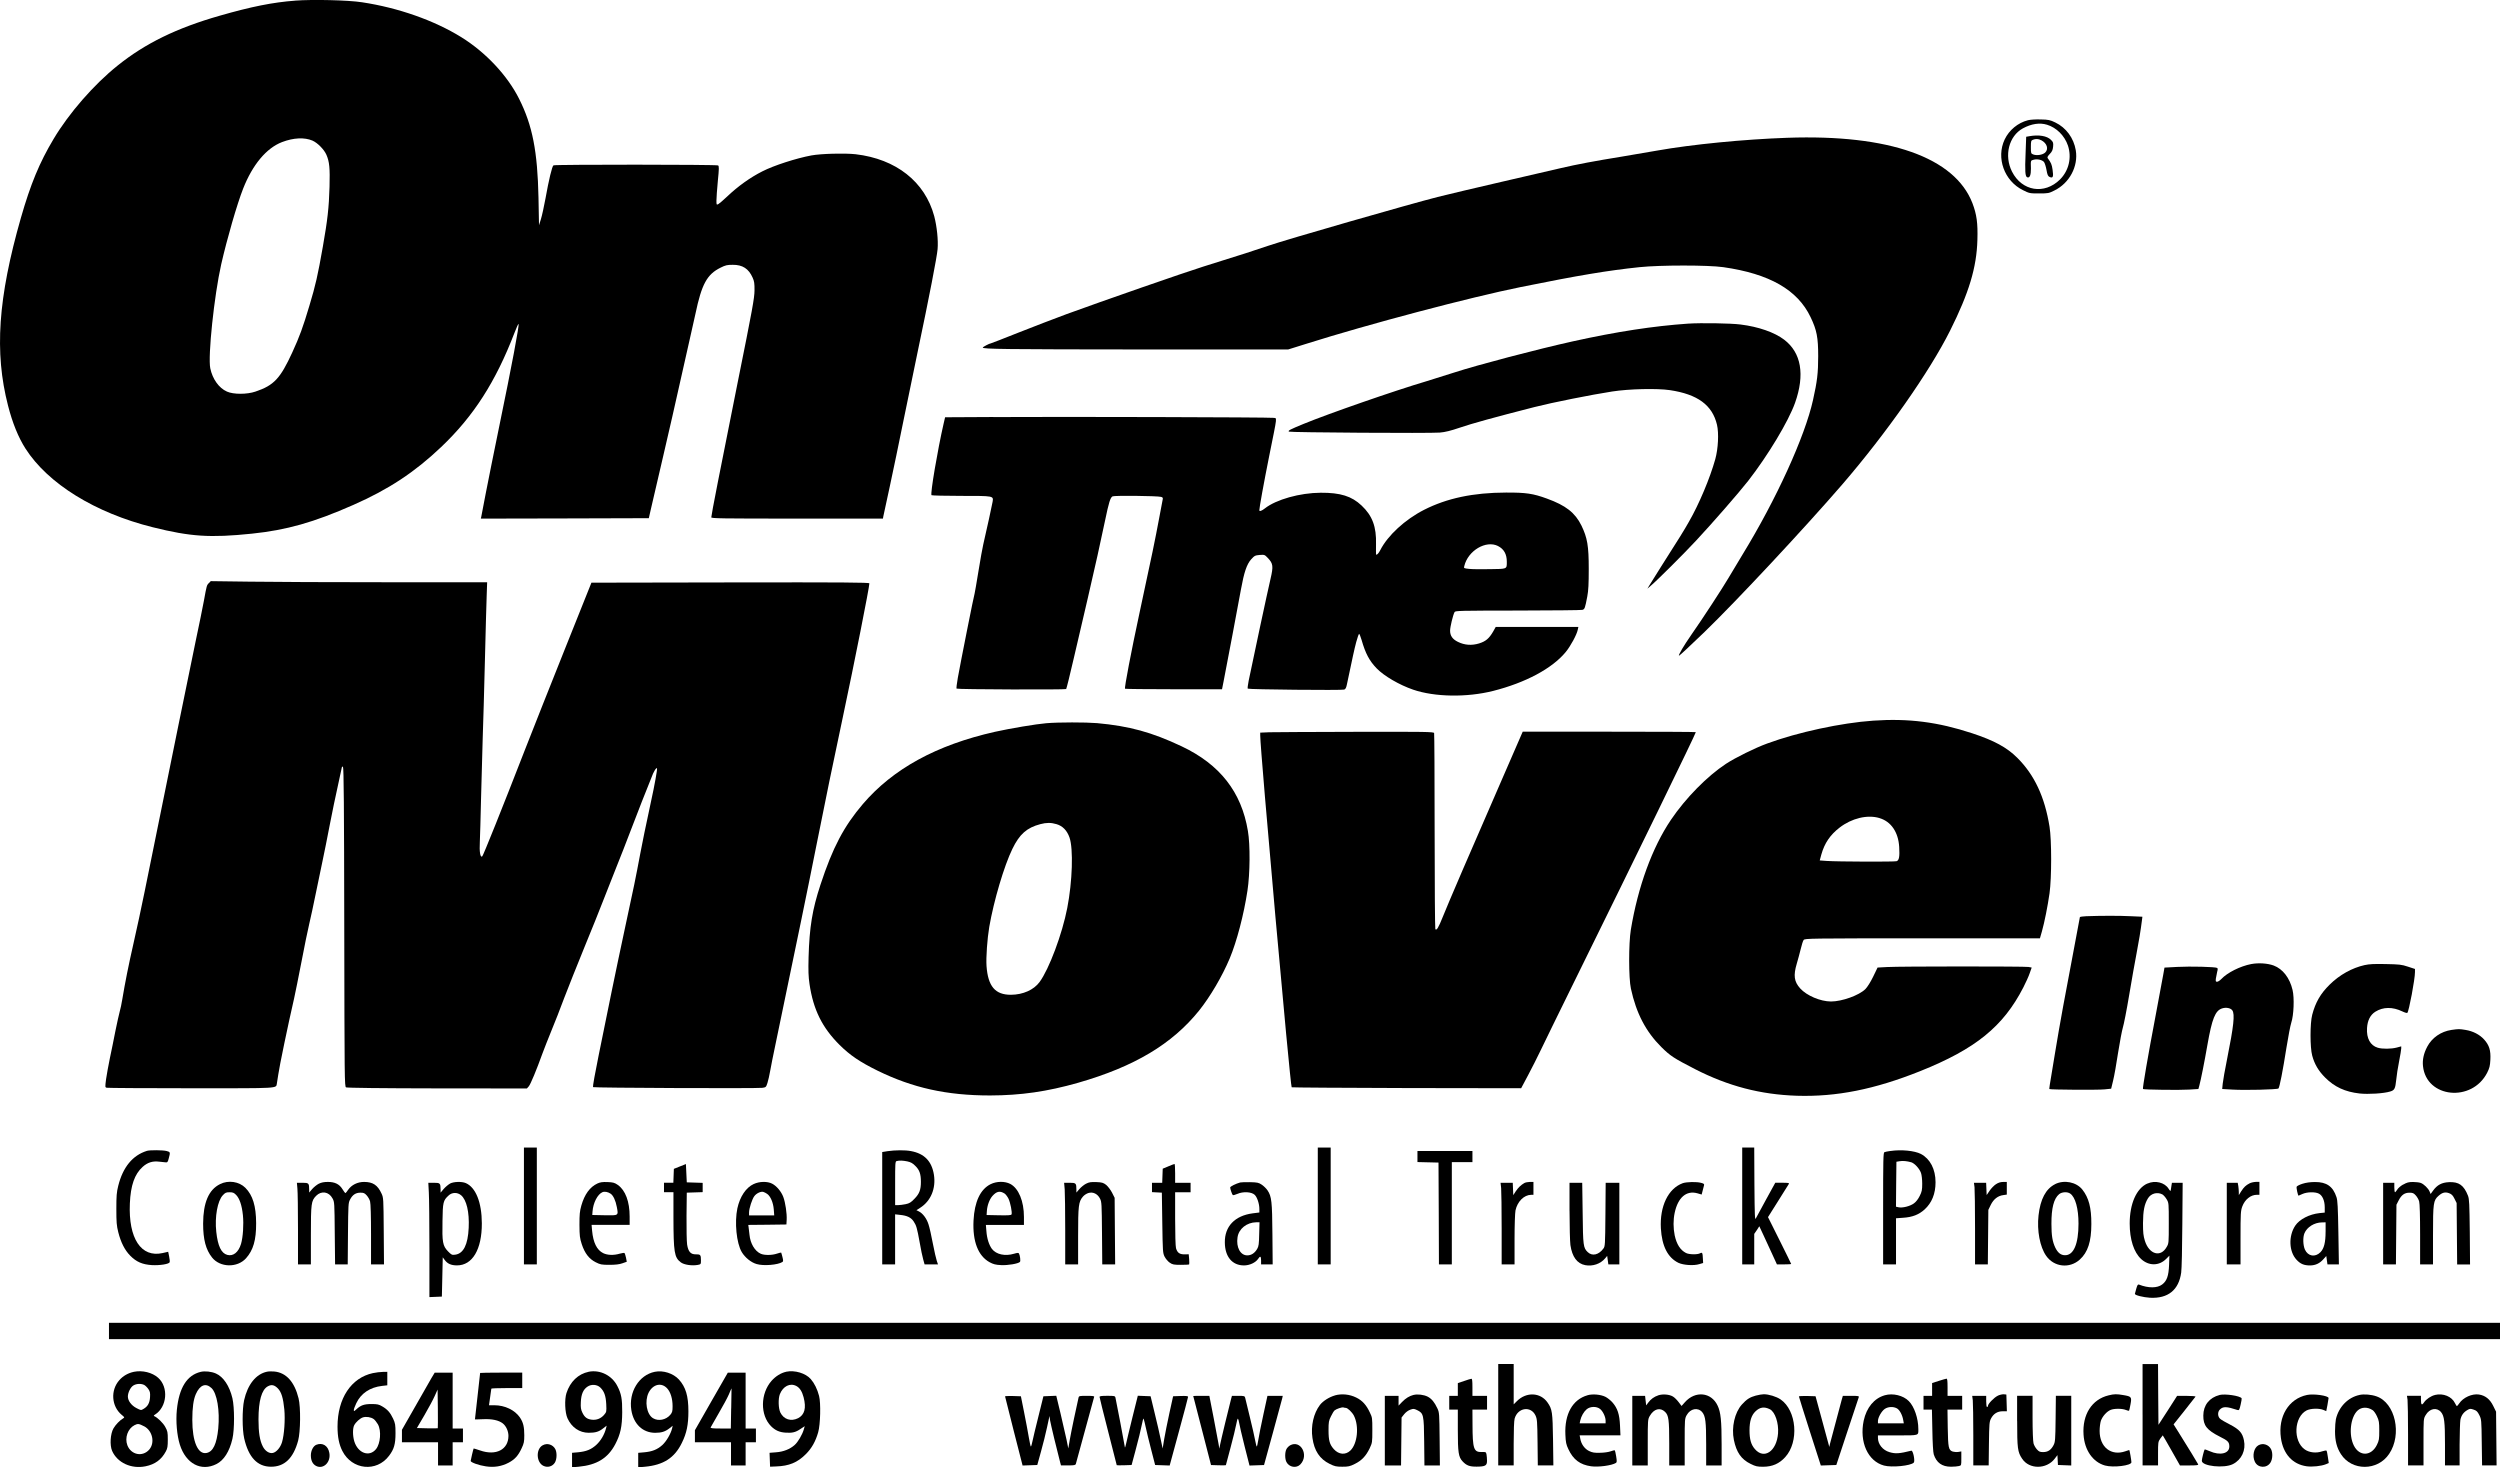 <?xml version="1.0" encoding="UTF-8"?>
<svg id="New_Layer" data-name="New Layer" xmlns="http://www.w3.org/2000/svg" viewBox="0 0 975.27 572.42">
  <defs>
    <style>
      .cls-1 {
        fill-rule: evenodd;
      }
    </style>
  </defs>
  <path class="cls-1" d="m115.07.26c-8.58.64-16.99,2.31-29.36,5.87-16.76,4.79-29.06,10.79-39.85,19.47-9.22,7.37-18.97,18.57-24.94,28.59-5.53,9.25-8.98,17.6-12.77,30.8C-.79,116.29-2.23,137.37,3.13,158.22c1.74,6.8,4.02,12.4,6.8,16.76,8.78,13.71,27.18,25.1,49.64,30.7,14.78,3.69,22.42,4.19,38.68,2.51,13.57-1.41,24.13-4.39,39.62-11.23,13.71-6.03,23.93-12.77,34.22-22.56,12.67-12.03,21.28-25.47,28.62-44.58.77-2.01,1.47-3.55,1.58-3.45.37.34-2.68,16.46-7.47,39.65-2.08,10.16-4.49,22.09-5.33,26.48s-1.61,8.38-1.71,8.92l-.2.9,32.78-.07,32.75-.1.8-3.52c.44-1.94,2.61-11.29,4.83-20.78s5.16-22.39,6.54-28.66c1.41-6.27,3.12-13.98,3.85-17.09.74-3.15,1.71-7.51,2.18-9.72,2.41-11.5,4.49-15.35,9.79-17.96,1.94-.97,2.58-1.11,4.76-1.11,3.82-.03,6.2,1.51,7.74,4.99.64,1.41.77,2.25.74,5.03-.03,2.95-.77,7.14-6.6,36.03-6.8,33.92-10.26,51.58-10.26,52.45,0,.44,3.75.5,33.48.5h33.48l.13-.77c.1-.4,1.24-5.73,2.55-11.8,1.31-6.1,3.69-17.46,5.26-25.3,1.58-7.84,4.16-20.28,5.7-27.65,4.39-20.88,7.44-36.6,7.68-39.58.3-3.49-.27-8.88-1.31-12.87-3.62-13.44-14.88-22.32-30.67-24.17-4.26-.47-13.44-.23-17.26.47-5.93,1.11-14.65,3.92-19.1,6.2-4.73,2.38-9.55,5.83-13.74,9.82-1.47,1.41-3.02,2.71-3.42,2.95-.74.37-.77.34-.77-1.37,0-.97.23-4.39.54-7.57.5-4.99.5-5.87.1-6.13-.57-.37-63.65-.4-64.22-.03-.54.34-1.81,5.63-3.12,12.97-.57,3.12-1.37,6.74-1.78,8.04l-.74,2.35-.2-10.73c-.37-18.1-2.35-28.19-7.54-38.54-4.59-9.18-13.07-18.2-22.59-24.1-10.56-6.54-24.53-11.46-38.71-13.61-5.4-.84-19.2-1.17-26.14-.64Zm6.84,54.6c1.98.87,4.49,3.42,5.4,5.46,1.21,2.75,1.44,5.26,1.24,12.57-.23,8.14-.77,12.87-2.61,23.36-1.98,11.23-2.82,14.95-5.2,22.86-2.55,8.58-3.89,12.2-6.7,18.33-4.69,10.22-7.17,12.9-14.38,15.32-3.32,1.14-8.61,1.14-11.13,0-3.12-1.37-5.63-4.89-6.5-9.08-.97-4.69,1.51-28.32,4.26-40.55,2.31-10.12,6.17-23.46,8.55-29.53,3.69-9.38,9.08-15.82,15.18-18.17,4.49-1.71,8.75-1.91,11.9-.57Z"/>
  <path class="cls-1" d="m791.1,46.91c-3.92,1.01-7.31,3.82-9.05,7.47-3.42,7.21-.17,16.22,7.14,19.81,2.48,1.24,2.65,1.27,6.27,1.27s3.82-.07,5.97-1.14c5.9-2.88,9.38-9.45,8.35-15.69-.8-4.79-3.79-8.85-8.01-10.86-2.01-.97-2.65-1.11-5.63-1.17-1.98-.07-4.06.07-5.03.3Zm7.44,1.74c3.69,1.11,6.87,4.26,8.18,8.14,1.54,4.66.37,9.75-3.08,13.21-6.07,6.03-14.85,4.63-18.74-3.05-3.15-6.27-1.24-13.88,4.26-16.89,3.32-1.78,6.5-2.28,9.38-1.41Z"/>
  <path class="cls-1" d="m791.6,53.15l-1.17.2-.23,6.37c-.3,7.07-.17,9.15.64,9.45.97.37,1.47-.87,1.44-3.42-.1-3.25-.13-3.12,1.11-3.45,1.41-.37,3.28.07,3.99.9.3.4.74,1.78.97,3.08.34,1.94.57,2.45,1.21,2.75,1.31.6,1.58-.03,1.17-2.78-.3-2.11-.57-2.75-1.91-4.56-.23-.34,0-.77.8-1.61.9-.94,1.17-1.51,1.31-2.85.13-1.51.07-1.78-.84-2.68-1.54-1.54-4.73-2.08-8.48-1.41Zm4.69,1.54c2.28,1.17,2.98,3.45,1.54,4.83-.97.9-3.28,1.27-4.63.74-.9-.34-.94-.44-.94-2.88,0-2.31.07-2.55.77-2.85,1.11-.44,2.18-.4,3.25.17Z"/>
  <path class="cls-1" d="m697.25,53.75c-16.99.6-37.24,2.58-50.78,4.99-3.59.64-9.79,1.71-13.74,2.35-10.56,1.71-17.56,3.02-23.96,4.52-3.12.74-13.54,3.15-23.13,5.36-9.59,2.21-20.75,4.86-24.8,5.87-11.16,2.85-58.75,16.52-66.19,19.07-6.2,2.11-8.58,2.88-25.3,8.11-7.51,2.35-39.35,13.44-53.29,18.53-4.63,1.71-13.07,4.96-18.84,7.24-5.73,2.28-10.56,4.16-10.69,4.16-.5,0-3.15,1.41-3.15,1.64,0,.6,8.55.7,62.51.74h56.64l6.87-2.15c24.63-7.78,64.08-18.2,83.96-22.22,22.56-4.56,33.85-6.44,46.25-7.74,8.11-.84,26.75-.84,32.64,0,18.03,2.58,29.03,8.85,34.09,19.54,2.41,5.03,2.95,7.91,2.95,15.22,0,6.57-.4,9.82-2.01,17.03-3.15,14.28-14.38,38.88-27.45,60.23-1.81,2.95-4.29,7.11-5.53,9.22-2.35,3.99-10.05,15.82-14.58,22.29-2.85,4.09-5.03,7.81-4.76,8.08.1.1,4.59-4.09,10.02-9.32,12.57-12.17,39.11-40.62,53.73-57.55,17.26-20.04,34.05-44.01,42.03-59.96,7.37-14.75,10.36-24.6,10.66-35.43.2-6.54-.27-9.92-1.94-14.31-6.9-17.86-32.51-26.91-72.19-25.51Z"/>
  <path class="cls-1" d="m658.54,126.25c-13.54.94-27.78,3.12-44.91,6.9-13.88,3.08-37.04,9.15-46.42,12.2-3.32,1.07-8.11,2.58-10.66,3.35-12.47,3.69-38.21,12.64-48,16.66-5.36,2.21-6.13,2.61-5.76,3.02.37.34,55.13.7,58.89.37,2.08-.17,4.22-.7,7.78-1.91,4.59-1.58,13.41-4.02,29.13-8.04,6.94-1.78,22.46-4.86,30.3-6.07,6.7-1.04,17.5-1.27,22.52-.54,10.83,1.61,16.59,5.83,18.4,13.51.77,3.28.47,9.32-.67,13.44-2.04,7.34-6.33,17.56-10.26,24.37-2.01,3.55-3.45,5.87-11.13,17.93-1.91,3.05-3.85,6.13-4.29,6.87l-.8,1.34,1.31-1.14c2.41-2.01,12.94-12.5,17.7-17.63,6.27-6.7,16.83-18.84,20.28-23.26,7.78-9.99,15.72-23.23,18.3-30.43,3.92-11.06,2.45-19.61-4.26-24.7-3.75-2.85-9.99-5.03-16.99-5.9-3.89-.5-15.35-.67-20.44-.34Z"/>
  <path class="cls-1" d="m387.49,162.68l-18.8.1-.57,2.45c-2.38,10.39-5.26,27.42-4.73,27.95.13.13,5.36.27,11.56.27,12.84,0,12.64-.03,12.27,2.31-.2,1.24-2.38,11.19-3.65,16.66-.3,1.21-1.14,5.93-1.88,10.49-.74,4.59-1.41,8.41-1.47,8.55-.2.27-5.63,27.65-6.57,32.98-.4,2.21-.6,4.09-.5,4.19.34.34,42.47.47,42.77.17.13-.13,1.47-5.5,2.95-11.93,1.51-6.4,3.92-16.86,5.43-23.29,2.95-12.67,4.99-21.89,6.84-30.73,1.41-6.8,2.01-8.78,2.88-9.22.67-.37,17.36-.2,18.9.2.64.17.8.37.67.94-.07.37-.77,3.99-1.51,7.98-1.41,7.57-2.65,13.64-7.54,36.3-3.28,15.25-5.97,29.33-5.66,29.63.1.1,8.65.2,19,.2h18.84l.6-3.02c1.11-5.6,5.93-31.14,6.77-35.86,1.21-6.7,2.28-9.89,3.99-11.8,1.31-1.44,1.54-1.54,3.32-1.71,1.88-.13,1.94-.13,3.18,1.17,2.08,2.18,2.21,3.22,1.07,8.11-.94,3.92-7.27,33.48-8.55,39.85-.3,1.54-.47,2.92-.34,3.02.34.34,36.73.7,37.61.37.54-.2.8-.7,1.07-2.04,2.25-10.73,2.88-13.64,3.62-16.46.47-1.78,1.01-3.25,1.14-3.25s.6,1.11.97,2.41c1.51,5.26,3.02,8.11,5.87,11.06,2.88,2.98,8.81,6.44,14.24,8.31,8.41,2.88,20.91,3.08,31.17.5,12.7-3.22,23.03-8.75,28.32-15.15,1.94-2.35,4.36-6.84,4.73-8.75l.23-1.07h-32.24l-1.01,1.81c-1.58,2.71-2.88,3.82-5.5,4.63-2.88.87-5.63.67-8.21-.6-2.15-1.04-3.08-2.41-3.08-4.39,0-1.41,1.11-6.07,1.74-7.24.27-.54,1.81-.57,24.67-.6,13.41-.03,24.74-.13,25.17-.27.94-.23,1.07-.67,1.94-5.23.44-2.31.57-4.83.57-10.73,0-9.05-.54-12.13-2.85-16.93-2.48-5.03-6.1-7.84-13.47-10.52-5.43-1.98-8.18-2.38-15.99-2.35-12.77.03-23.03,2.21-31.94,6.74-7.44,3.79-14.18,10.02-17.06,15.69-.64,1.21-1.17,1.81-1.61,1.84-.1,0-.1-1.84-.07-4.09.2-6.8-1.41-11.16-5.63-15.12-3.85-3.65-8.25-5.03-15.92-4.99-8.11.03-17.43,2.65-21.79,6.1-1.21.97-2.18,1.31-2.18.74,0-1.01,1.74-10.59,3.82-21.01,3.35-16.66,3.15-14.78,1.64-15.05-1.51-.23-82.45-.47-109.26-.3h0Zm196.91,50.34c2.31,1.17,3.42,3.18,3.42,6.13s.17,2.78-6.6,2.88c-3.28.07-6.94.03-8.08-.1-2.11-.23-2.15-.23-1.91-1.11,1.44-6.03,8.48-10.19,13.17-7.81Z"/>
  <path class="cls-1" d="m81.49,227.43c-.84.9-.84.84-1.94,6.9-.47,2.58-1.91,9.59-3.18,15.59-1.91,9.12-9.15,44.61-19.94,97.87-1.21,6-3.18,15.12-4.36,20.28-1.98,8.71-3.22,14.98-4.39,21.92-.23,1.58-.7,3.62-.97,4.59-.27,1.01-1.04,4.39-1.68,7.57-.6,3.18-1.61,8.01-2.18,10.73s-1.21,6.37-1.47,8.11c-.4,3.12-.4,3.18.27,3.35.4.1,15.22.2,32.95.2,35.26,0,32.98.13,33.42-1.91.1-.54.34-2.08.54-3.45.4-3.02,3.85-19.61,6.17-29.66.47-2.04,1.74-8.48,2.88-14.31,1.11-5.87,2.48-12.5,3.02-14.75.54-2.28,1.68-7.51,2.51-11.66s2.04-9.95,2.68-12.9,1.91-9.35,2.85-14.24,2.31-11.46,3.02-14.58c.7-3.15,1.37-6.27,1.51-7,.17-1.01.3-1.21.6-.9s.44,15.35.5,62.54c.1,59.59.1,62.17.7,62.47.37.2,13.78.37,35.59.4l34.96.03.74-.84c.7-.8,3.08-6.57,5.26-12.64.64-1.74,2.21-5.76,3.49-8.88,1.31-3.15,3.59-8.95,5.06-12.94,1.51-3.95,5.06-12.87,7.88-19.77,2.85-6.9,6.1-15.02,7.27-18.07s3.55-9.05,5.26-13.34c1.74-4.32,3.82-9.65,4.66-11.9,2.04-5.46,8.71-22.46,9.59-24.47.4-.87.94-1.78,1.21-1.98.4-.34.44-.13.23,1.27-.4,2.88-1.84,10.12-3.35,16.89-.8,3.59-2.15,10.22-3.02,14.75-1.81,9.69-2.65,13.81-6.07,29.56-1.41,6.5-3.72,17.56-5.16,24.57-1.41,7-3.69,18.2-5.06,24.87-1.37,6.67-2.35,12.23-2.21,12.4.34.3,63.98.57,66.13.27,1.31-.2,1.41-.27,1.94-1.94.3-.94.77-3.02,1.04-4.59s1.24-6.47,2.18-10.89c8.58-41.26,12.37-59.52,15.75-76.58,4.26-21.28,6.1-30.27,10.39-50.44,4.56-21.42,10.39-50.84,10.39-52.35,0-.37-10.09-.44-54.2-.37l-54.23.1-10.12,25.3c-5.56,13.91-12.57,31.57-15.55,39.21-9.42,24.23-16.46,41.73-16.89,42.2-.77.8-1.21-1.68-.97-5.66.1-1.94.3-9.49.47-16.76.17-7.27.47-17.76.64-23.29.2-5.53.6-19.34.87-30.67s.6-22.82.7-25.57l.17-4.93h-38.85c-21.35,0-45.62-.1-53.89-.23l-15.08-.2-.7.74Z"/>
  <path class="cls-1" d="m730.77,281.13c-12.5.87-29.46,4.52-41.39,8.92-4.69,1.71-12.37,5.5-16.05,7.91-7.34,4.83-15.72,13.34-21.48,21.85-7.31,10.83-12.87,26.08-15.65,42.9-.87,5.33-.87,18.9.03,22.96,2.08,9.62,5.83,16.79,11.9,22.82,3.49,3.45,4.83,4.32,13.1,8.58,12.97,6.64,25.51,9.92,39.72,10.39,15.45.47,30.23-2.45,48.1-9.59,21.62-8.65,32.41-17.39,40.25-32.64.97-1.88,2.11-4.39,2.51-5.6l.77-2.18-1.24-.23c-1.54-.27-50.11-.27-55.2.03l-3.69.2-1.71,3.55c-1.01,2.08-2.28,4.09-3.02,4.83-2.45,2.45-9.15,4.86-13.44,4.86-4.16-.03-9.45-2.28-12-5.09-2.41-2.68-2.71-5.06-1.34-9.69.47-1.54,1.14-4.12,1.54-5.7.37-1.61.87-3.18,1.14-3.52.44-.6,2.08-.64,46.32-.64h45.85l.77-2.68c1.01-3.59,2.25-9.79,2.98-14.91.84-5.97.84-20.81,0-25.94-1.88-11.7-5.9-20.24-12.6-26.91-4.09-4.06-8.95-6.7-17.56-9.55-13.44-4.42-24.84-5.87-38.61-4.93Zm2.41,38.01c4.56,1.34,7.37,5.5,7.71,11.26.23,3.75-.03,5.23-1.01,5.56-.84.27-23.03.2-27.28-.1l-2.71-.2.64-2.35c1.24-4.39,3.42-7.61,7.11-10.46,4.73-3.65,10.83-5.13,15.55-3.72Z"/>
  <path class="cls-1" d="m408.17,282.13c-4.02.34-13.98,2.01-20.01,3.35-22.79,5.13-39.78,14.41-51.58,28.22-7.37,8.65-11.73,16.89-16.52,31.47-3.18,9.69-4.29,16.46-4.63,28.25-.13,5.3-.07,7.51.37,10.49,1.47,9.95,4.93,16.96,11.73,23.73,4.06,4.02,7.91,6.64,14.78,10.02,13.74,6.74,27.05,9.69,43.91,9.69,12.03-.03,22.29-1.51,34.39-4.96,21.95-6.3,36.67-15.12,47.16-28.15,4.32-5.4,9.02-13.37,11.97-20.41,2.75-6.6,5.5-17.09,6.9-26.38,1.01-6.6,1.11-17.86.17-23.29-2.51-15.22-10.96-25.98-25.84-33.01-11.7-5.53-20.44-7.91-33.01-9.05-4.39-.37-15.02-.37-19.77.03Zm3.99,39.38c2.38.7,4.09,2.45,5.06,5.2,1.54,4.42,1.14,17.16-.87,27.48-1.94,10.12-7.11,23.9-10.79,28.89-2.25,3.08-6.47,4.96-11.16,4.99-6.17.03-8.98-3.28-9.55-11.23-.23-3.32.3-10.69,1.07-15.25,1.78-10.26,5.8-23.83,9.02-30.43,2.78-5.73,5.6-8.25,10.89-9.65,2.41-.64,4.19-.64,6.33,0Z"/>
  <path class="cls-1" d="m494.74,285.68l-3.12.13v1.07c0,5.9,11.7,136.71,12.27,137.28.1.1,20.28.23,44.88.3l44.64.07,2.71-5.09c1.51-2.82,3.72-7.24,4.96-9.82,1.21-2.58,7.11-14.58,13.04-26.65,24.1-48.9,47.43-96.76,47.43-97.36,0-.1-15.18-.17-33.75-.17h-33.78l-8.35,19.2c-11.73,26.85-20.95,48.3-22.82,53.02-1.71,4.29-2.45,5.5-2.92,4.79-.13-.23-.27-17.43-.27-38.21s-.1-37.97-.2-38.28c-.2-.47-3.18-.54-30.94-.47-16.89.03-32.11.13-33.78.17Z"/>
  <path class="cls-1" d="m813.99,357.41c-1.44.07-2.61.23-2.61.37s-.97,5.36-2.18,11.63c-3.35,17.5-5.73,30.43-7.54,41.53-2.35,14.01-2.28,13.78-2.15,13.91.27.27,18.84.4,21.42.13l2.65-.27.77-3.18c.44-1.74,1.31-6.67,1.94-10.89.67-4.26,1.51-8.61,1.84-9.72.37-1.11,1.51-6.9,2.51-12.9s2.28-13.17,2.82-15.92c.84-4.29,1.68-9.35,2.18-13.44l.13-1.04-4.52-.2c-4.46-.23-12.03-.2-17.26,0Z"/>
  <path class="cls-1" d="m878.24,376.08c-4.32.84-9.35,3.35-11.7,5.87-.57.57-1.27,1.04-1.64,1.04-.54,0-.6-.17-.47-1.27.1-.67.34-1.84.5-2.58.27-.94.27-1.37,0-1.54-.67-.44-10.46-.67-15.52-.4l-5.03.27-.44,2.51c-.23,1.37-1.64,8.92-3.12,16.76-2.88,15.15-5.06,27.85-4.83,28.09.27.3,14.55.47,18,.23l3.62-.23.34-1.21c.64-2.41,1.98-9.08,3.18-15.99,1.81-10.29,3.05-13.37,5.73-14.24,1.54-.5,3.32-.17,3.99.77,1.04,1.47.54,6.1-2.04,18.97-.84,4.16-1.61,8.51-1.71,9.62l-.2,2.08,3.99.23c4.86.3,17.53,0,17.96-.44s1.68-6.77,3.12-15.95c.67-4.19,1.51-8.58,1.88-9.72.97-2.92,1.24-9.62.5-12.74-1.11-4.73-3.82-8.21-7.37-9.55-2.38-.87-5.87-1.11-8.75-.57Z"/>
  <path class="cls-1" d="m922.48,376.48c-4.93,1.11-9.82,3.82-13.67,7.64-3.52,3.45-5.53,6.9-6.8,11.76-.87,3.32-.87,12.77,0,15.92.9,3.35,2.45,5.97,5.06,8.58,3.65,3.65,7.74,5.56,13.44,6.2,3.39.37,9.42,0,11.9-.77,1.71-.5,2.01-1.07,2.38-4.59.13-1.58.64-4.79,1.11-7.14.47-2.38.84-4.66.84-5.09v-.8l-1.74.47c-2.18.57-5.6.6-7.41.07-2.92-.87-4.46-3.69-4.19-7.71.17-2.92,1.27-5.09,3.22-6.33,3.05-1.91,6.7-1.98,10.62-.1.9.44,1.78.67,1.88.54.64-.64,2.98-13.17,2.98-15.89v-1.24l-2.75-.9c-2.51-.84-3.35-.9-8.65-1.01-4.39-.1-6.47,0-8.21.4Z"/>
  <path class="cls-1" d="m956.36,401.78c-4.12.6-7.64,3.05-9.49,6.57-1.37,2.61-1.91,5.09-1.64,7.57,1.31,12.43,19.07,14.24,25.04,2.55.9-1.81,1.11-2.61,1.24-5.03.2-3.69-.44-5.7-2.45-7.94-1.74-1.91-4.32-3.25-7.24-3.72-2.41-.4-2.68-.4-5.46,0Z"/>
  <polygon class="cls-1" points="204.39 470.46 204.39 493.25 206.91 493.25 209.42 493.25 209.42 470.46 209.42 447.67 206.91 447.67 204.39 447.67 204.39 470.46"/>
  <polygon class="cls-1" points="514.08 470.46 514.08 493.25 516.6 493.25 519.11 493.25 519.11 470.46 519.11 447.67 516.6 447.67 514.08 447.67 514.08 470.46"/>
  <path class="cls-1" d="m679.65,470.46v22.79h4.69v-11.9l1.01-1.47.97-1.51,1.64,3.52c.9,1.91,2.45,5.26,3.42,7.41l1.81,3.95h2.78c1.54,0,2.78-.07,2.78-.17s-2.04-4.26-4.52-9.22l-4.52-9.05,3.95-6.27c2.18-3.49,4.06-6.5,4.22-6.74.17-.3-.4-.4-2.55-.4h-2.78l-3.55,6.47c-1.94,3.52-3.75,6.87-4.02,7.41-.4.87-.47-.64-.57-13.31l-.07-14.31h-4.69v22.79Z"/>
  <path class="cls-1" d="m57.26,448.98c-5.53,1.74-9.32,6.33-11.13,13.61-.64,2.55-.74,3.92-.74,9.05s.1,6.5.74,9.02c1.01,4.02,2.55,7.04,4.66,9.18,2.41,2.45,4.76,3.45,8.45,3.69,3.15.17,6.67-.4,6.94-1.11.1-.27.03-1.27-.2-2.28l-.37-1.81-2.18.5c-8.38,1.88-13.37-5.7-12.77-19.34.3-7.04,1.84-11.46,4.99-14.28,1.88-1.71,3.89-2.35,6.37-2.04.97.1,2.15.23,2.58.27.7.1.87-.1,1.24-1.58.64-2.35.6-2.45-.77-2.82-1.44-.4-6.57-.44-7.81-.07Z"/>
  <path class="cls-1" d="m346.27,449.08l-2.11.34v43.84h5.03v-19.54l2.04.23c2.65.27,4.19,1.01,5.2,2.55,1.04,1.58,1.31,2.45,2.35,8.21.44,2.58,1.07,5.56,1.37,6.6l.54,1.94h5.23l-.47-1.37c-.27-.77-.97-3.82-1.54-6.8-.54-2.95-1.31-6.3-1.68-7.41-.7-2.28-2.21-4.29-3.72-5.06l-1.01-.5,1.47-.94c4.16-2.65,6.2-7.54,5.36-12.9-.84-5.26-3.72-8.25-8.95-9.22-2.31-.44-6.2-.4-9.12.03Zm7.68,3.99c1.34.3,2.11.7,3.15,1.78,1.61,1.58,2.15,3.12,2.15,6.2s-.57,4.63-2.51,6.6c-1.37,1.44-1.98,1.81-3.45,2.11-.97.2-2.31.37-2.92.37h-1.17v-8.51c0-7.84.03-8.55.6-8.68,1.07-.27,2.38-.23,4.16.13Z"/>
  <path class="cls-1" d="m737.4,449.01c-.97.13-2.01.34-2.28.47-.44.17-.5,2.85-.5,21.99v21.79h5.03v-18l2.78-.2c3.62-.23,6.13-1.21,8.38-3.25,2.82-2.58,4.26-6.13,4.26-10.59,0-5.13-2.11-9.15-5.73-11.06-2.48-1.27-7.68-1.78-11.93-1.14Zm8.18,4.39c1.34.44,3.22,2.48,3.82,4.19.27.74.47,2.58.47,4.16,0,2.45-.13,3.12-.97,4.79-.6,1.24-1.44,2.31-2.28,2.92-1.51,1.11-4.46,1.84-5.97,1.51l-1.01-.23.07-8.75.1-8.78,1.17-.2c1.31-.23,2.95-.07,4.59.4Z"/>
  <polygon class="cls-1" points="552.96 451.19 552.96 453.33 557.08 453.43 561.17 453.53 561.27 473.38 561.34 493.25 563.86 493.25 566.37 493.25 566.37 473.31 566.37 453.37 570.39 453.37 574.41 453.37 574.41 451.19 574.41 449.01 563.69 449.01 552.96 449.01 552.96 451.19"/>
  <path class="cls-1" d="m265.23,455.04l-2.35.94-.1,2.71-.1,2.71h-3.65v3.69h3.69v9.79c.03,13.64.34,15.65,2.85,17.56,1.27.97,4.36,1.44,6.67,1.01,1.17-.23,1.21-.27,1.21-1.81,0-2.08-.23-2.35-1.91-2.31-2.08.07-3.05-1.01-3.49-3.82-.17-1.17-.27-6.23-.23-11.19l.1-9.05,3.12-.1,3.08-.1v-3.62l-3.08-.1-3.12-.1-.17-3.55-.17-3.59-2.35.94Z"/>
  <path class="cls-1" d="m455.77,455.01l-2.18.9-.1,2.75-.1,2.75h-3.99v3.65l1.94.1,1.91.1.17,11.73c.17,11.29.2,11.8.9,13.24.44.84,1.31,1.88,2.01,2.35,1.07.74,1.58.84,4.32.84,1.71,0,3.15-.07,3.25-.17.07-.1.07-1.01,0-2.04l-.17-1.91-1.64.03c-1.91.03-2.82-.64-3.32-2.41-.2-.67-.34-5.66-.34-11.53v-10.29h6.03v-3.69h-6.03v-3.69c0-2.04-.1-3.69-.23-3.65-.17,0-1.24.44-2.45.94Z"/>
  <path class="cls-1" d="m85.81,461.95c-4.39,2.18-6.54,7.21-6.57,15.38,0,6.2,1.04,10.16,3.49,13.24,3.12,3.92,9.82,4.09,13.24.3,2.82-3.15,3.99-7.11,3.95-13.71-.03-6.7-1.31-10.86-4.19-13.78-2.48-2.48-6.64-3.08-9.92-1.44Zm6.27,4.16c1.37,1.41,2.28,4.06,2.68,7.94.37,3.62.03,8.61-.74,11.23-1.01,3.28-3.05,4.89-5.36,4.26-2.35-.64-3.69-3.45-4.29-8.98-.64-5.87.47-12.1,2.58-14.31.9-.97,1.27-1.14,2.58-1.14s1.71.17,2.55,1.01Z"/>
  <path class="cls-1" d="m124.36,461.78c-.77.4-1.94,1.34-2.58,2.08l-1.17,1.37v-1.17c0-2.48-.17-2.65-2.61-2.65h-2.18l.2,2.25c.13,1.27.23,8.41.23,15.92v13.67h5.03v-11.33c0-12.54.13-13.44,2.04-15.42,2.04-2.08,4.99-1.64,6.4,1.01.77,1.41.77,1.64.87,13.57l.13,12.17h4.93l.1-12c.1-11.36.13-12.03.8-13.27.97-1.88,2.21-2.71,4.06-2.71,1.27,0,1.64.17,2.45,1.07.54.6,1.14,1.64,1.31,2.35.23.77.37,5.76.37,12.9v11.66h5.06l-.1-13c-.1-12.74-.1-13-.87-14.65-1.51-3.28-3.35-4.52-6.8-4.52-2.55,0-4.86,1.14-6.2,3.05-.5.74-.97,1.31-1.11,1.31-.1,0-.6-.67-1.11-1.51-1.21-1.98-2.95-2.85-5.7-2.85-1.47,0-2.55.2-3.55.7Z"/>
  <path class="cls-1" d="m175.54,461.74c-.67.37-1.78,1.31-2.45,2.08l-1.21,1.44v-1.17c-.03-2.51-.17-2.68-2.61-2.68h-2.18l.2,3.75c.13,2.08.23,12.13.23,22.32v18.53l2.45-.1,2.41-.1.17-7.64.17-7.68.77,1.04c1.07,1.47,2.51,2.11,4.79,2.11,6.03,0,9.72-6.23,9.69-16.42-.03-8.18-2.38-14.01-6.27-15.69-1.58-.67-4.73-.57-6.17.2Zm4.32,4.52c2.15,1.81,3.28,6.6,2.98,12.74-.3,6.57-2.04,10.02-5.23,10.46-1.31.17-1.47.1-2.88-1.34-2.01-2.11-2.28-3.49-2.11-11.8.1-7.34.27-8.01,2.38-9.95,1.31-1.27,3.45-1.31,4.86-.1Z"/>
  <path class="cls-1" d="m233.02,461.71c-2.88,1.34-4.99,4.22-6.23,8.58-.64,2.25-.74,3.45-.74,7.54.03,4.32.13,5.16.9,7.54,1.17,3.55,2.85,5.73,5.43,7.04,1.81.9,2.25,1.01,5.33,1.01,2.38,0,3.89-.17,5.09-.6l1.71-.6-.3-1.58c-.2-.87-.44-1.68-.57-1.81-.1-.13-.94-.03-1.84.23-2.35.7-4.76.64-6.5-.2-2.45-1.21-3.89-4.09-4.32-8.75l-.2-2.28h14.85v-3.22c0-5.87-1.64-10.26-4.63-12.37-1.27-.87-1.81-1.01-4.02-1.11-1.98-.07-2.88.07-3.95.57Zm5.13,3.92c1.07.67,2.01,2.68,2.48,5.23.64,3.42.77,3.32-4.79,3.22l-4.79-.1.1-1.34c.23-3.39,1.98-6.77,3.89-7.57.84-.34,2.11-.1,3.12.57Z"/>
  <path class="cls-1" d="m294.05,461.88c-3.05,1.41-5.4,4.93-6.4,9.52-1.14,5.43-.34,13.57,1.71,17.03,1.24,2.11,3.65,4.09,5.83,4.69,2.65.8,8.25.34,10.02-.8.37-.23.37-.6.03-1.94-.23-.9-.44-1.68-.5-1.74-.03-.07-.77.13-1.61.4-1.94.67-4.89.7-6.33.07-2.31-1.01-4.09-3.95-4.42-7.44-.1-1.07-.27-2.38-.34-2.88l-.13-.94,7.44-.07,7.44-.1.1-1.84c.13-2.41-.5-6.7-1.31-8.88-.8-2.15-2.65-4.32-4.36-5.2-1.84-.97-4.99-.9-7.17.13Zm5.2,3.85c1.34.9,2.41,3.45,2.61,6.1l.17,2.31h-9.82v-1.14c0-1.58,1.21-5.3,2.08-6.4.84-1.11,2.51-1.88,3.45-1.64.37.1,1.04.44,1.51.77Z"/>
  <path class="cls-1" d="m386.45,461.95c-4.02,2.01-6.3,6.84-6.67,14.21-.4,8.14,1.78,13.78,6.3,16.26,1.44.77,2.31,1.01,4.49,1.11,2.61.13,6.6-.54,7.31-1.24.34-.34.03-2.61-.37-3.28-.2-.34-.64-.3-1.88.07-3.55,1.07-7,.3-8.68-1.88-1.14-1.58-1.94-4.02-2.15-6.94l-.2-2.41h14.85v-3.12c0-6.13-2.08-11.16-5.33-12.87-2.15-1.11-5.33-1.07-7.68.1Zm5.5,3.69c.4.3,1.07,1.17,1.47,1.98.74,1.54,1.47,5.33,1.21,6.1-.17.37-1.17.44-4.96.37l-4.79-.1.1-1.51c.13-2.21,1.01-4.59,2.18-5.93,1.64-1.84,2.95-2.11,4.79-.9Z"/>
  <path class="cls-1" d="m423.66,461.78c-.77.4-1.94,1.34-2.58,2.08l-1.17,1.37v-1.17c0-2.48-.17-2.65-2.61-2.65h-2.18l.23,2.58c.1,1.41.2,8.55.2,15.92v13.34h5.03v-10.99c0-11.97.17-13.44,1.88-15.45.47-.57,1.44-1.21,2.15-1.41,1.78-.54,3.59.34,4.52,2.21.64,1.24.67,2.11.77,13.47l.1,12.17h5.03l-.1-13-.1-12.97-1.01-2.01c-.57-1.11-1.58-2.41-2.28-3.02-1.14-.87-1.61-1.01-3.85-1.11-2.11-.07-2.85.03-4.02.64Z"/>
  <path class="cls-1" d="m483.75,461.31c-1.61.44-3.85,1.54-3.85,1.94,0,.54.7,2.61,1.01,2.95.1.13.94-.07,1.84-.47,2.21-.97,5.46-.8,6.7.37.97.9,1.84,3.52,1.84,5.53v1.37l-2.68.34c-6.9.94-10.89,5.09-10.79,11.36.03,5.56,2.88,8.95,7.47,8.95,2.21,0,4.56-1.11,5.53-2.58.8-1.24,1.14-1.04,1.14.67v1.51h4.52l-.1-11.8c-.1-12.77-.3-14.68-1.91-17.09-.47-.7-1.47-1.68-2.21-2.18-1.24-.84-1.74-.94-4.63-1.01-1.78-.03-3.52.03-3.89.13Zm7.47,20.11c-.07,3.89-.2,4.79-.77,5.76-.97,1.68-2.31,2.55-3.89,2.55-2.68,0-4.39-3.15-3.79-7.04.47-3.32,3.59-5.8,7.27-5.87h1.31l-.13,4.59Z"/>
  <path class="cls-1" d="m594.66,461.51c-1.37.8-2.38,1.78-3.35,3.22l-.97,1.51-.1-2.41-.1-2.41h-4.76l.23,2.04c.1,1.14.2,8.31.2,15.92v13.88h5.03v-9.72c0-5.56.17-10.39.37-11.36.74-3.45,3.32-6.03,6.1-6.07h.9v-5.03h-1.41c-.8.03-1.74.2-2.15.44Z"/>
  <path class="cls-1" d="m656.43,461.58c-5.66,2.08-8.98,8.98-8.51,17.6.4,6.94,2.68,11.43,6.87,13.47,1.94.9,5.97,1.17,8.11.5l1.51-.44-.1-1.68c-.1-2.35-.23-2.58-1.11-2.11-1.07.57-4.32.5-5.5-.13-2.21-1.14-3.62-3.35-4.39-6.87-.57-2.85-.6-6,0-8.81,1.27-5.97,4.56-8.78,8.81-7.61l1.71.5.4-1.54c.2-.84.44-1.81.54-2.11.13-.44-.13-.64-1.11-.9-1.78-.5-5.7-.4-7.24.13Z"/>
  <path class="cls-1" d="m778.66,461.95c-.74.47-1.88,1.64-2.51,2.58l-1.14,1.68-.1-2.41-.1-2.38h-4.76l.23,1.74c.1.97.2,8.14.2,15.92v14.18h4.99l.1-10.66.1-10.62.94-1.94c1.11-2.25,2.78-3.55,4.89-3.82l1.37-.2v-4.93h-1.44c-.97,0-1.88.27-2.78.87Z"/>
  <path class="cls-1" d="m801.72,461.95c-3.62,1.81-5.76,5.83-6.47,12.17-.67,5.93.54,12.33,2.98,15.79,3.05,4.39,9.12,5.06,13.1,1.47,3.15-2.82,4.52-7.04,4.52-13.88.03-6.37-1.01-10.26-3.49-13.41-2.35-2.98-7.11-3.92-10.66-2.15Zm5.9,3.69c1.98,1.37,3.22,5.8,3.22,11.7,0,7.98-1.91,12.43-5.33,12.33-1.58-.03-2.71-.94-3.69-2.88-1.14-2.38-1.54-4.73-1.54-9.32-.03-6.2.94-9.89,2.98-11.6,1.07-.9,3.25-1.04,4.36-.23Z"/>
  <path class="cls-1" d="m837.68,461.71c-4.26,1.94-6.87,7.91-6.87,15.59,0,6.23,1.61,11.23,4.49,13.88,2.95,2.71,6.94,2.71,9.69-.03l1.31-1.31-.13,3.62c-.17,4.26-.84,6.23-2.71,7.64-1.91,1.44-5.33,1.47-9.02.03-.44-.17-.64.13-1.07,1.61-.3,1.01-.54,1.91-.54,2.01,0,.54,3.25,1.34,5.9,1.51,7.04.37,11.23-3.02,12.17-9.82.2-1.31.4-9.69.44-18.7l.13-16.32h-4.19l-.2,1.24c-.13.7-.23,1.51-.27,1.78-.03.3-.37.03-.8-.67-1.54-2.51-5.3-3.42-8.31-2.04Zm5.8,4.19c.5.27,1.27,1.14,1.74,1.94.84,1.41.84,1.54.84,9.32s0,7.91-.84,9.32c-2.35,4.16-6.8,2.88-8.48-2.41-.6-1.98-.74-3.12-.74-6.9.03-4.79.54-7.41,1.91-9.65,1.17-1.94,3.59-2.61,5.56-1.61Z"/>
  <path class="cls-1" d="m877.57,461.64c-1.47.77-2.18,1.44-3.25,3.08l-.94,1.51v-1.17c0-.6-.1-1.71-.2-2.41l-.23-1.24h-4.26v31.84h5.36v-10.39c0-9.55.07-10.49.67-12.17,1.04-2.78,3.28-4.59,5.73-4.59h.97v-5.03h-1.41c-.8.03-1.88.27-2.45.57Z"/>
  <path class="cls-1" d="m898.25,461.78c-1.17.37-2.21.9-2.31,1.17-.17.44.5,3.49.74,3.49.07,0,.74-.3,1.54-.67,1.81-.8,4.96-.87,6.37-.13,1.41.7,2.31,2.78,2.31,5.36v2.04l-2.01.2c-4.02.44-7.84,2.41-9.52,4.93-2.65,4.02-2.45,10.05.5,13.24,1.54,1.68,2.95,2.25,5.33,2.25,2.08-.03,3.69-.77,5.16-2.41l1.14-1.27.23,1.64.23,1.64h4.46l-.2-12.3c-.17-10.02-.3-12.64-.74-13.94-1.37-4.19-3.85-5.93-8.41-5.9-1.74,0-3.49.23-4.83.67Zm8.98,18.67c0,4.29-.6,6.64-2.04,8.08-2.04,2.04-4.83,1.58-6.03-1.07-.74-1.68-.84-4.79-.17-6.37,1.01-2.41,3.85-4.19,6.84-4.22l1.41-.03v3.62Z"/>
  <path class="cls-1" d="m937.49,462.08c-.94.54-2.01,1.44-2.31,2.01-.34.54-.74,1.01-.87,1.01s-.27-.84-.27-1.84v-1.84h-4.36v31.84h4.99l.1-11.66.1-11.63.84-1.64c1.11-2.18,2.31-3.05,4.26-3.05,1.27,0,1.64.17,2.45,1.07.54.6,1.14,1.64,1.31,2.35.23.77.37,5.76.37,12.9v11.66h5.03v-11.33c0-12.74.13-13.64,2.21-15.48,1.47-1.27,2.55-1.54,4.09-.97.97.37,1.44.84,2.08,2.15l.84,1.68.1,11.97.1,12h5.03l-.1-12.67c-.13-10.99-.2-12.84-.7-14.14-1.61-4.09-3.55-5.5-7.44-5.3-2.78.13-4.56,1.07-6.17,3.28l-.97,1.34-.4-.97c-.5-1.21-2.25-2.92-3.45-3.35-.54-.2-1.88-.37-3.02-.37-1.68,0-2.41.2-3.82,1.01Z"/>
  <path class="cls-1" d="m612.29,472.37c0,6.07.17,12.03.34,13.34.67,4.59,2.61,7.24,5.8,7.84,2.92.54,5.93-.5,7.74-2.65l.8-.97.23,1.64.23,1.68h4.29v-31.84h-5.33l-.1,12.37c-.1,11.9-.13,12.43-.8,13.31-1.84,2.48-4.36,3.05-6.1,1.37s-1.84-2.45-1.98-15.25l-.17-11.8h-4.96v10.96Z"/>
  <polygon class="cls-1" points="42.51 519.23 42.51 522.41 508.89 522.41 975.27 522.41 975.27 519.23 975.27 516.04 508.89 516.04 42.51 516.04 42.51 519.23"/>
  <path class="cls-1" d="m584.47,551.9v19.77h6.03v-8.48c0-5.09.13-8.98.37-9.79,1.21-4.29,6.33-5.06,8.14-1.21.64,1.44.7,2.21.8,10.49l.1,8.98h6.07l-.13-9.99c-.17-10.83-.3-11.9-2.15-14.55-2.75-3.95-8.25-4.22-11.93-.54l-1.27,1.27v-15.75h-6.03v19.77Z"/>
  <path class="cls-1" d="m835.84,551.9v19.77h6.03v-4.59c0-4.42.03-4.63.87-5.87.5-.7.94-1.27.97-1.27s1.58,2.65,3.39,5.87l3.32,5.87h3.65c2.85,0,3.59-.1,3.45-.44-.17-.4-3.75-6.27-7.88-12.87l-1.71-2.71,4.19-5.26c2.28-2.92,4.26-5.43,4.36-5.56.1-.17-1.47-.3-3.49-.3h-3.69l-3.62,5.66-3.65,5.63-.1-11.83-.07-11.86h-6.03v19.77Z"/>
  <path class="cls-1" d="m52.26,535.15c-2.28.47-4.26,1.61-5.7,3.25-3.52,3.95-3.08,10.19.87,13.51,1.17.94,1.21,1.07.67,1.37-1.31.74-2.98,2.48-3.82,3.92-1.24,2.11-1.51,6.6-.54,8.81,2.04,4.63,7.51,7.14,13.04,6,3.69-.74,6.23-2.61,7.91-5.8.64-1.17.77-1.94.77-4.59,0-2.92-.1-3.35-1.01-4.99-.84-1.54-2.98-3.62-4.29-4.19-.27-.1-.17-.3.27-.57,4.76-2.95,5.43-10.73,1.24-14.41-2.31-2.04-6.1-2.98-9.42-2.31Zm3.99,5.13c.44.23,1.17.94,1.61,1.58.67.97.77,1.51.67,3.18-.13,2.28-.9,3.65-2.55,4.59-.97.6-1.04.57-2.78-.34-1.94-1.01-3.32-2.85-3.32-4.49,0-1.54,1.04-3.65,2.15-4.32,1.21-.74,3.02-.8,4.22-.2Zm-.03,16.12c3.28,1.71,4.32,6.44,1.98,9.12-2.61,2.95-7.07,2.04-8.51-1.71-1.11-2.92.17-6.5,2.78-7.84,1.31-.67,1.71-.6,3.75.44Z"/>
  <path class="cls-1" d="m78.27,535.18c-5.36,1.31-8.41,6.17-9.28,14.85-.44,4.42.03,9.92,1.17,13.54,2.35,7.44,8.31,10.59,14.28,7.57,2.88-1.44,5.09-4.89,6.23-9.85.84-3.55.84-12.23,0-15.82-1.14-4.79-3.52-8.38-6.44-9.65-1.71-.77-4.32-1.04-5.97-.64Zm4.19,6.27c2.21,2.04,3.35,8.81,2.68,15.85-.6,6.03-2.04,9.05-4.59,9.52-3.35.64-5.53-4.42-5.53-12.9,0-4.79.44-7.91,1.37-10.05,1.58-3.59,3.85-4.49,6.07-2.41Z"/>
  <path class="cls-1" d="m104.18,535.11c-4.32.9-7.57,4.99-8.95,11.13-.77,3.55-.77,11.36.03,14.88,1.68,7.37,5.13,11.03,10.42,11.06s8.75-3.28,10.62-10.16c.94-3.45,1.04-13.1.17-16.52-1.58-6.44-4.83-10.02-9.45-10.46-.9-.1-2.21-.07-2.85.07Zm4.26,6.57c1.34,1.41,2.04,3.72,2.48,8.18.37,3.99-.03,9.85-.9,12.74-.6,2.08-2.25,3.99-3.65,4.22-1.37.27-2.98-.8-3.85-2.55-1.17-2.25-1.68-5.43-1.68-10.52,0-7.31,1.24-11.63,3.65-12.94,1.47-.8,2.58-.54,3.95.87Z"/>
  <path class="cls-1" d="m229.63,535.15c-4.06.84-7.21,3.85-8.65,8.31-.8,2.48-.6,7.64.4,9.82,1.61,3.55,4.66,5.66,8.31,5.66,2.65,0,4.02-.44,5.63-1.74l1.34-1.04-.23.97c-.6,2.45-2.04,4.89-3.75,6.47-2.04,1.88-3.99,2.65-7.24,2.95l-2.28.2v5.66l2.58-.23c7.07-.67,11.4-3.32,14.28-8.78,2.01-3.85,2.68-6.84,2.71-12.5.03-5.09-.34-7.21-1.88-10.16-2.11-4.19-6.77-6.5-11.23-5.6Zm4.49,6.07c1.58,1.51,2.21,3.25,2.38,6.54.13,3.02.13,3.05-.9,4.26-1.27,1.41-2.95,2.04-4.79,1.81-1.81-.23-2.75-.94-3.62-2.75-.6-1.27-.7-1.98-.6-4.12.13-3.08.94-4.93,2.61-6.03,1.47-1.01,3.65-.87,4.93.3Z"/>
  <path class="cls-1" d="m255.44,535.15c-6.2,1.27-10.26,7.91-9.15,14.95.87,5.43,4.42,8.81,9.25,8.85,2.48,0,3.92-.44,5.6-1.74l1.27-1.01-.2.97c-.5,2.11-2.25,5.13-3.85,6.57-1.94,1.74-3.95,2.55-7.11,2.82l-2.28.2v5.66l2.58-.23c7.27-.67,11.6-3.45,14.45-9.32,1.88-3.79,2.55-7.14,2.55-12.3,0-6-1.04-9.45-3.69-12.4-2.21-2.41-6.13-3.69-9.42-3.02Zm4.83,6.47c1.34,1.47,2.11,4.02,2.11,6.97,0,1.98-.13,2.41-.9,3.35-1.68,1.98-4.66,2.58-6.74,1.31-2.48-1.51-3.35-6.6-1.71-9.95,1.68-3.32,4.99-4.12,7.24-1.68Z"/>
  <path class="cls-1" d="m306.65,535.15c-1.98.44-4.06,1.71-5.66,3.52-4.39,4.99-4.49,13.37-.2,17.7,1.61,1.61,3.25,2.35,5.56,2.51,2.65.2,3.99-.1,5.9-1.41l1.68-1.11-.34,1.21c-.54,1.98-2.31,5.03-3.59,6.13-1.84,1.64-4.39,2.65-7.24,2.85l-2.55.2.1,2.71.1,2.71,2.35-.1c5.06-.17,8.31-1.51,11.56-4.76,2.35-2.31,3.85-5.03,4.86-8.58.87-3.05,1.07-11.43.34-14.18-.67-2.61-1.84-4.96-3.22-6.54-2.01-2.31-6.23-3.59-9.65-2.88Zm3.99,5.53c1.34.7,2.25,2.11,2.85,4.39,1.11,4.26.4,6.84-2.15,8.18-2.75,1.37-5.56.5-6.9-2.18-.8-1.61-.9-5.43-.2-7.21,1.24-3.08,3.95-4.46,6.4-3.18Z"/>
  <path class="cls-1" d="m145.51,535.65c-8.55,1.84-13.84,9.89-13.84,20.88,0,4.02.6,6.97,1.88,9.49,3.75,7.41,13.34,8.41,18.23,1.88,1.94-2.58,2.51-4.52,2.51-8.78,0-3.32-.1-3.89-.94-5.7-1.11-2.35-2.18-3.59-4.26-4.79-1.31-.77-1.88-.9-4.19-.9-2.88,0-4.19.47-5.93,2.11-.87.77-.94.8-.94.2,0-.34.44-1.54.97-2.65,1.81-3.82,5.33-6.2,10.05-6.74l2.04-.23v-5.26l-1.74.03c-.97,0-2.71.23-3.85.47Zm.23,17.9c.47.34,1.21,1.27,1.68,2.08,1.41,2.51,1.01,7.54-.74,9.69-2.61,3.22-7.07,1.58-8.48-3.08-.64-2.18-.64-5.06-.03-6.23.67-1.27,2.28-2.71,3.42-3.08,1.27-.4,3.12-.1,4.16.64Z"/>
  <path class="cls-1" d="m168.43,537.39c-.6,1.07-3.49,6.1-6.37,11.16l-5.26,9.22v4.86h14.08v9.05h5.7v-9.05h4.02v-5.36h-4.02v-21.79h-7l-1.14,1.91Zm2.35,19.77c-.1.07-1.94.07-4.16.03l-3.99-.1,2.95-5.03c1.61-2.78,3.42-6.13,4.02-7.51l1.11-2.48.1,7.47c.03,4.12.03,7.54-.03,7.61Z"/>
  <path class="cls-1" d="m187.3,535.61c0,.1-.44,4.16-1.01,9.08-.54,4.93-1.01,8.98-1.01,9.02s1.41,0,3.15-.07c3.45-.17,6.13.4,7.71,1.64,1.31,1.04,2.21,3.02,2.21,4.89-.03,5.33-4.86,7.84-11.06,5.66-1.37-.47-2.51-.8-2.51-.77-.13.13-1.17,4.59-1.17,4.86,0,.57,3.25,1.74,5.9,2.11,3.25.5,6.17.03,8.95-1.44,2.38-1.27,3.72-2.75,5.03-5.6.9-1.88,1.04-2.58,1.04-5.06,0-3.28-.4-5.03-1.71-6.97-1.98-2.88-5.87-4.76-9.95-4.76h-2.11l.44-3.12c.23-1.68.44-3.18.47-3.35,0-.13,2.71-.23,6.03-.23h6.03v-6.03h-8.21c-4.52,0-8.21.07-8.21.13Z"/>
  <path class="cls-1" d="m277.49,546.71l-6.4,11.23v4.69h14.08v9.05h5.7v-9.05h4.02v-5.36h-4.02v-21.79h-6.94l-6.44,11.23Zm7.74,2.75l-.13,7.81h-4.02c-3.08,0-3.99-.1-3.85-.44.1-.2,1.51-2.68,3.12-5.46,1.64-2.78,3.42-6.1,3.99-7.41.54-1.34,1.01-2.38,1.04-2.35,0,.03-.03,3.59-.13,7.84Z"/>
  <path class="cls-1" d="m571.16,538.73l-2.45.84v4.96h-3.35v5.36h3.35v7.98c0,8.75.27,10.52,1.84,12.2,1.51,1.64,2.78,2.11,5.53,2.08,3.35-.03,4.02-.4,4.02-2.28,0-.8-.1-1.91-.2-2.48-.2-.97-.27-1.01-1.84-.94-3.15.07-3.59-1.17-3.62-10.79l-.03-5.76h5.7v-5.36h-5.7v-3.35c0-2.48-.1-3.35-.4-3.32-.23,0-1.54.4-2.85.87Z"/>
  <path class="cls-1" d="m756.34,538.7l-2.61.84v4.99h-3.35v5.36h3.28l.17,8.11c.07,4.73.3,8.65.54,9.35,1.04,3.25,3.22,4.83,6.74,4.83,1.21,0,2.58-.13,3.12-.27.9-.23.9-.27.9-2.95v-2.75l-1.17.2c-.67.1-1.61.03-2.15-.13-1.68-.57-1.84-1.47-1.98-9.28l-.1-7.11h5.73v-5.36h-5.7v-3.35c0-2.48-.1-3.35-.4-3.35-.23.03-1.61.4-3.02.87Z"/>
  <path class="cls-1" d="m520.79,544.36c-2.25.64-4.69,2.18-5.87,3.72-2.48,3.25-3.62,8.21-2.92,12.9.7,4.99,2.85,8.21,6.7,10.09,1.98.97,2.55,1.11,4.93,1.11s2.98-.13,4.93-1.11c2.65-1.31,4.32-3.08,5.76-6.07,1.01-2.18,1.04-2.31,1.04-7.07s-.03-4.96-.94-6.84c-1.37-2.98-2.95-4.73-5.36-5.9-2.58-1.27-5.6-1.58-8.28-.84Zm4.19,4.86c.74,0,2.48,1.68,3.18,3.02,2.11,4.16,1.41,11.03-1.41,13.67-1.91,1.78-4.49,1.54-6.4-.57-1.64-1.84-2.08-3.32-2.08-7.41,0-3.18.1-3.72.94-5.4.5-1.07,1.14-2.08,1.41-2.31.7-.6,2.95-1.34,3.45-1.17.27.1.67.17.9.17Z"/>
  <path class="cls-1" d="m551.45,544.16c-1.68.44-3.08,1.31-4.52,2.78l-1.34,1.41v-3.82h-5.36v27.15h6.33l.1-9.35.1-9.35,1.04-1.31c.6-.74,1.58-1.47,2.38-1.74,1.21-.44,1.44-.4,2.65.17,2.51,1.24,2.65,1.74,2.75,12.27l.1,9.32h6.03l-.1-10.32c-.1-9.89-.13-10.36-.87-11.93-1.11-2.38-2.25-3.79-3.79-4.59-1.51-.77-3.99-1.07-5.5-.67Z"/>
  <path class="cls-1" d="m619.32,544.3c-5.83,1.64-9.02,7.31-8.65,15.38.13,3.02.3,3.82,1.17,5.66,1.88,4.06,4.56,6.07,8.85,6.67,2.88.4,8.08-.3,9.69-1.31.4-.27.4-.67.1-2.55-.2-1.24-.44-2.31-.54-2.38-.07-.07-.8.1-1.61.4s-2.68.57-4.16.57c-2.21.07-2.95-.07-4.29-.7-1.74-.87-3.05-2.68-3.42-4.86l-.23-1.24h15.92l-.17-3.79c-.2-4.46-.97-6.77-2.95-9.05-.74-.84-2.01-1.84-2.78-2.21-1.84-.9-4.96-1.17-6.94-.6Zm4.86,5.33c1.11.87,2.15,3.05,2.18,4.52v1.11h-10.12l.23-1.11c.37-1.68,1.37-3.42,2.51-4.39,1.37-1.14,3.82-1.21,5.2-.13Z"/>
  <path class="cls-1" d="m646.91,544.33c-1.61.54-2.92,1.47-3.95,2.88l-.77,1.04-.23-1.88-.2-1.84h-4.99v27.15h6.03v-8.98c0-8.65.03-8.98.77-10.29,1.61-2.82,4.06-3.49,5.97-1.64,1.41,1.37,1.64,3.02,1.64,12.33v8.58h6.03v-9.15c0-8.81.03-9.15.77-10.46,1.44-2.61,4.39-3.15,6.07-1.17,1.27,1.54,1.54,3.72,1.54,12.57v8.21h6.03v-8.18c0-9.22-.34-12.64-1.58-15.18-2.45-5.23-8.71-5.87-12.74-1.31l-1.31,1.47-1.17-1.54c-.64-.84-1.61-1.81-2.21-2.15-1.41-.84-3.95-1.04-5.7-.47Z"/>
  <path class="cls-1" d="m685.05,544.4c-2.38.64-3.69,1.47-5.53,3.52-2.82,3.15-4.12,8.92-3.12,13.81,1.01,4.86,2.88,7.57,6.54,9.35,1.98.97,2.55,1.11,4.93,1.11,3.55-.03,6.2-1.17,8.55-3.75,5.46-5.97,4.49-18.2-1.81-22.52-1.61-1.11-4.66-2.04-6.57-2.01-.64,0-1.98.23-2.98.5Zm5.4,5.36c2.01,1.04,3.49,5.36,3.18,9.42-.54,6.97-5.46,10.32-9.05,6.1-1.51-1.74-2.08-3.82-2.08-7.34s.74-5.83,2.31-7.34c1.74-1.68,3.42-1.94,5.63-.84Z"/>
  <path class="cls-1" d="m735.29,544.3c-4.16,1.17-7.14,4.79-8.25,9.92-1.74,8.31,1.61,15.79,7.91,17.5,3.08.84,10.42.1,11.63-1.14.57-.6-.27-4.79-.94-4.66-4.73,1.17-6.2,1.27-8.55.57-2.61-.77-4.49-3.08-4.49-5.56v-.97h7.68c8.55,0,8.08.13,8.08-2.45,0-4.19-1.58-8.78-3.72-10.93-2.18-2.21-6.2-3.18-9.35-2.28Zm4.66,5.09c1.07.54,2.18,2.58,2.51,4.59l.23,1.27h-10.09v-.94c.03-1.37,1.41-3.82,2.68-4.69,1.31-.87,3.25-.97,4.66-.23Z"/>
  <path class="cls-1" d="m779.33,544.5c-1.37.64-3.82,3.15-3.82,3.95,0,.23-.13.44-.34.44s-.34-.94-.34-2.18v-2.18h-5.46l.23,1.74c.1.97.2,7.11.2,13.57v11.83h6l.1-8.48c.1-7.81.17-8.55.8-9.79.97-1.88,2.51-2.85,4.56-2.85h1.64l-.1-3.28-.1-3.25-1.01-.1c-.54-.03-1.61.2-2.38.57Z"/>
  <path class="cls-1" d="m822.6,544.33c-6.57,1.58-10.32,7.51-9.79,15.38.37,6,3.65,10.69,8.38,12,3.25.9,10.29.03,10.29-1.27,0-.7-.7-4.79-.84-4.79-.03,0-.74.23-1.51.5-5.53,1.94-10.05-1.58-10.05-7.91,0-1.47.23-3.18.5-4.02.64-1.74,2.25-3.55,3.75-4.19,1.41-.6,4.49-.6,5.97,0,.64.27,1.21.4,1.27.27.1-.13.34-1.27.57-2.55.5-2.78.37-2.98-2.82-3.52-2.55-.44-3.55-.44-5.73.1Z"/>
  <path class="cls-1" d="m865.9,544.19c-3.99,1.01-6.37,3.99-6.37,8.04-.03,3.89,1.37,5.66,6.5,8.25,3.12,1.54,3.65,2.11,3.65,3.82,0,2.78-3.65,3.62-7.68,1.81-1.01-.44-1.88-.74-1.94-.67-.23.23-1.11,3.69-1.11,4.42,0,2.11,8.65,3.05,12.1,1.31,3.45-1.74,5.16-5.43,4.32-9.35-.6-2.85-1.78-4.19-5.4-6.07-1.74-.87-3.49-1.91-3.89-2.28-.97-.87-1.04-2.65-.1-3.59,1.27-1.27,2.61-1.24,6.87.17.64.2.77-.03,1.24-2.08.3-1.24.47-2.38.4-2.48-.6-.97-6.4-1.84-8.61-1.31h0Z"/>
  <path class="cls-1" d="m899.96,544.19c-7.14,1.51-11.33,8.38-10.16,16.76.87,6.23,4.52,10.29,10.05,11.06,2.21.3,5.73-.07,7.51-.8l1.11-.47-.34-2.28c-.17-1.27-.4-2.41-.54-2.55-.1-.13-.87,0-1.71.27-2.28.8-5.03.5-6.77-.74-4.66-3.28-4.22-12.67.7-15.22,1.61-.8,4.86-.9,6.57-.2l1.11.47.47-2.38c.23-1.34.44-2.55.44-2.71,0-.94-5.83-1.78-8.45-1.21Z"/>
  <path class="cls-1" d="m920.43,544.19c-4.46.94-8.08,4.66-9.18,9.45-.17.8-.34,2.88-.34,4.69,0,3.75.67,6.4,2.31,8.95,4.26,6.64,14.34,6.6,18.8-.1,5.13-7.57,2.41-19.94-4.96-22.46-1.98-.7-4.86-.94-6.64-.54Zm5.13,5.9c.47.27,1.24,1.37,1.71,2.41.8,1.71.9,2.31.9,5.6s-.07,3.85-.94,5.6c-2.18,4.39-6.77,4.56-8.95.27-2.11-4.16-1.41-11.03,1.44-13.71,1.54-1.41,3.85-1.47,5.83-.17Z"/>
  <path class="cls-1" d="m949.93,544.19c-1.58.37-3.42,1.61-4.29,2.88-.9,1.34-1.21,1.01-1.21-1.24v-1.31h-5.46l.23,1.54c.1.87.2,6.97.2,13.57v12.03h6.03v-9.12c0-9.05,0-9.08.84-10.49,1.51-2.61,4.32-3.15,6-1.17,1.27,1.54,1.54,3.72,1.54,12.57v8.21h5.7v-8.14c.03-4.46.17-8.78.3-9.59.34-1.74,1.21-2.98,2.71-3.85,1.01-.6,1.21-.6,2.48-.17,1.14.37,1.51.77,2.21,2.15.8,1.64.84,1.88.94,10.62l.13,8.98h5.66l-.1-10.49-.1-10.46-1.14-2.31c-1.27-2.58-3.08-4.02-5.56-4.39-2.65-.4-6.17,1.17-7.71,3.52-.37.54-.77,1.01-.87,1.01s-.44-.5-.74-1.14c-1.24-2.61-4.59-3.99-7.81-3.22Z"/>
  <path class="cls-1" d="m392.08,544.73c0,.13,1.54,6.27,3.42,13.61l3.42,13.37,2.88-.1,2.85-.1,1.44-5.2c.8-2.85,1.88-7.17,2.38-9.55l.94-4.36.23,1.68c.23,1.41,2.75,11.93,3.92,16.32l.34,1.27h2.82c2.38,0,2.82-.1,2.98-.6.1-.3,1.71-6.23,3.59-13.14s3.49-12.77,3.55-13c.13-.3-.57-.4-2.88-.4-2.88,0-3.05.03-3.22.74-.8,3.45-2.92,13.51-3.39,16.29l-.6,3.49-.7-3.49c-.4-1.88-1.47-6.5-2.35-10.26l-1.64-6.8-2.51.1-2.51.1-1.91,7.71c-1.07,4.22-2.11,8.65-2.35,9.79-.23,1.17-.5,2.11-.64,2.11-.1,0-.47-1.61-.8-3.62-.34-1.98-1.14-6.37-1.84-9.79l-1.24-6.2-3.08-.1c-1.71-.03-3.08,0-3.08.13Z"/>
  <path class="cls-1" d="m428.95,544.97c0,.23,1.51,6.3,3.35,13.47s3.35,13.1,3.35,13.14c0,.07,1.31.07,2.92.03l2.88-.1,1.44-5.36c1.24-4.52,1.98-7.68,3.05-12.57.1-.57.4.3.94,2.85.44,2.01,1.44,6.23,2.28,9.38l1.47,5.7,2.82.1,2.85.1,3.59-13.21c1.98-7.24,3.59-13.34,3.59-13.57,0-.34-.77-.4-2.92-.34l-2.92.1-1.44,6.54c-.77,3.59-1.71,8.18-2.04,10.19l-.6,3.65-.77-3.65c-.4-2.01-1.47-6.6-2.35-10.19l-1.58-6.54-2.51-.1-2.48-.1-2.11,8.48c-1.14,4.66-2.28,9.32-2.48,10.32-.37,1.58-.44,1.68-.54.84-.1-.94-3.22-17.23-3.59-18.87-.17-.7-.34-.74-3.18-.74-2.25,0-3.02.1-3.02.44Z"/>
  <path class="cls-1" d="m465.49,544.6c0,.07,1.58,6.13,3.49,13.51l3.45,13.41,2.92.1c1.58.03,2.88.03,2.88-.07,0-.07.8-3.12,1.81-6.8.97-3.65,1.98-7.71,2.21-9.05s.54-2.35.67-2.28c.13.1.34.8.47,1.58.1.8,1.07,4.89,2.11,9.08l1.94,7.64,2.82-.1,2.85-.1,3.45-12.57c1.88-6.9,3.52-12.97,3.65-13.47l.2-.94h-5.97l-1.58,7.27c-.87,4.02-1.78,8.48-1.98,9.89-.23,1.44-.5,2.61-.6,2.61s-.4-1.11-.64-2.45c-.23-1.31-1.17-5.43-2.08-9.12s-1.71-7.04-1.81-7.47c-.17-.67-.37-.74-2.68-.74h-2.48l-.34,1.24c-.64,2.38-4.02,16.36-4.29,17.86l-.3,1.51-.23-1.51c-.13-.84-1.01-5.46-1.94-10.32l-1.71-8.78h-3.15c-1.74,0-3.15.03-3.15.07Z"/>
  <path class="cls-1" d="m701.77,544.76c0,.13,1.91,6.27,4.26,13.61l4.29,13.34,3.02-.1,3.02-.1,4.26-12.9c2.35-7.11,4.36-13.17,4.49-13.51.17-.5-.13-.57-3.02-.57h-3.18l-.5,1.74c-.77,2.78-4.12,15.38-4.49,16.86l-.3,1.34-.4-1.51c-.2-.84-1.41-5.3-2.68-9.89l-2.28-8.38-3.25-.1c-1.78-.03-3.22.03-3.22.17Z"/>
  <path class="cls-1" d="m786.91,554.35c0,10.69.17,12.07,1.94,14.71,2.75,4.19,9.49,4.19,12.7,0l1.07-1.41.1,1.91.1,1.94,2.61.1,2.58.1v-27.18h-6l-.1,8.95c-.1,8.31-.17,9.08-.8,10.29-.97,1.88-2.21,2.71-4.06,2.71-1.27,0-1.64-.17-2.45-1.07-.54-.6-1.14-1.64-1.31-2.35-.2-.74-.37-4.89-.37-9.92v-8.61h-6.03v9.82Z"/>
  <path class="cls-1" d="m123.38,563.63c-1.17.47-2.11,2.28-2.11,4.12,0,2.01.7,3.42,2.04,4.12,2.85,1.47,5.87-1.51,5.16-5.13-.5-2.78-2.65-4.09-5.09-3.12Z"/>
  <path class="cls-1" d="m211.73,563.8c-2.75,1.47-2.55,6.7.27,8.04,1.64.8,3.55.23,4.46-1.27.8-1.31.87-3.89.17-5.26-.94-1.78-3.15-2.48-4.89-1.51Z"/>
  <path class="cls-1" d="m503.29,563.84c-.5.27-1.17.94-1.44,1.47-.64,1.24-.64,3.79,0,5.03,1.07,2.08,3.92,2.55,5.46.9,3.39-3.59.1-9.65-4.02-7.41Z"/>
  <path class="cls-1" d="m881.05,563.8c-1.81.97-2.51,4.16-1.41,6.44,1.17,2.48,4.66,2.65,6.1.3.84-1.34.94-3.82.2-5.23-.94-1.78-3.15-2.48-4.89-1.51Z"/>
</svg>